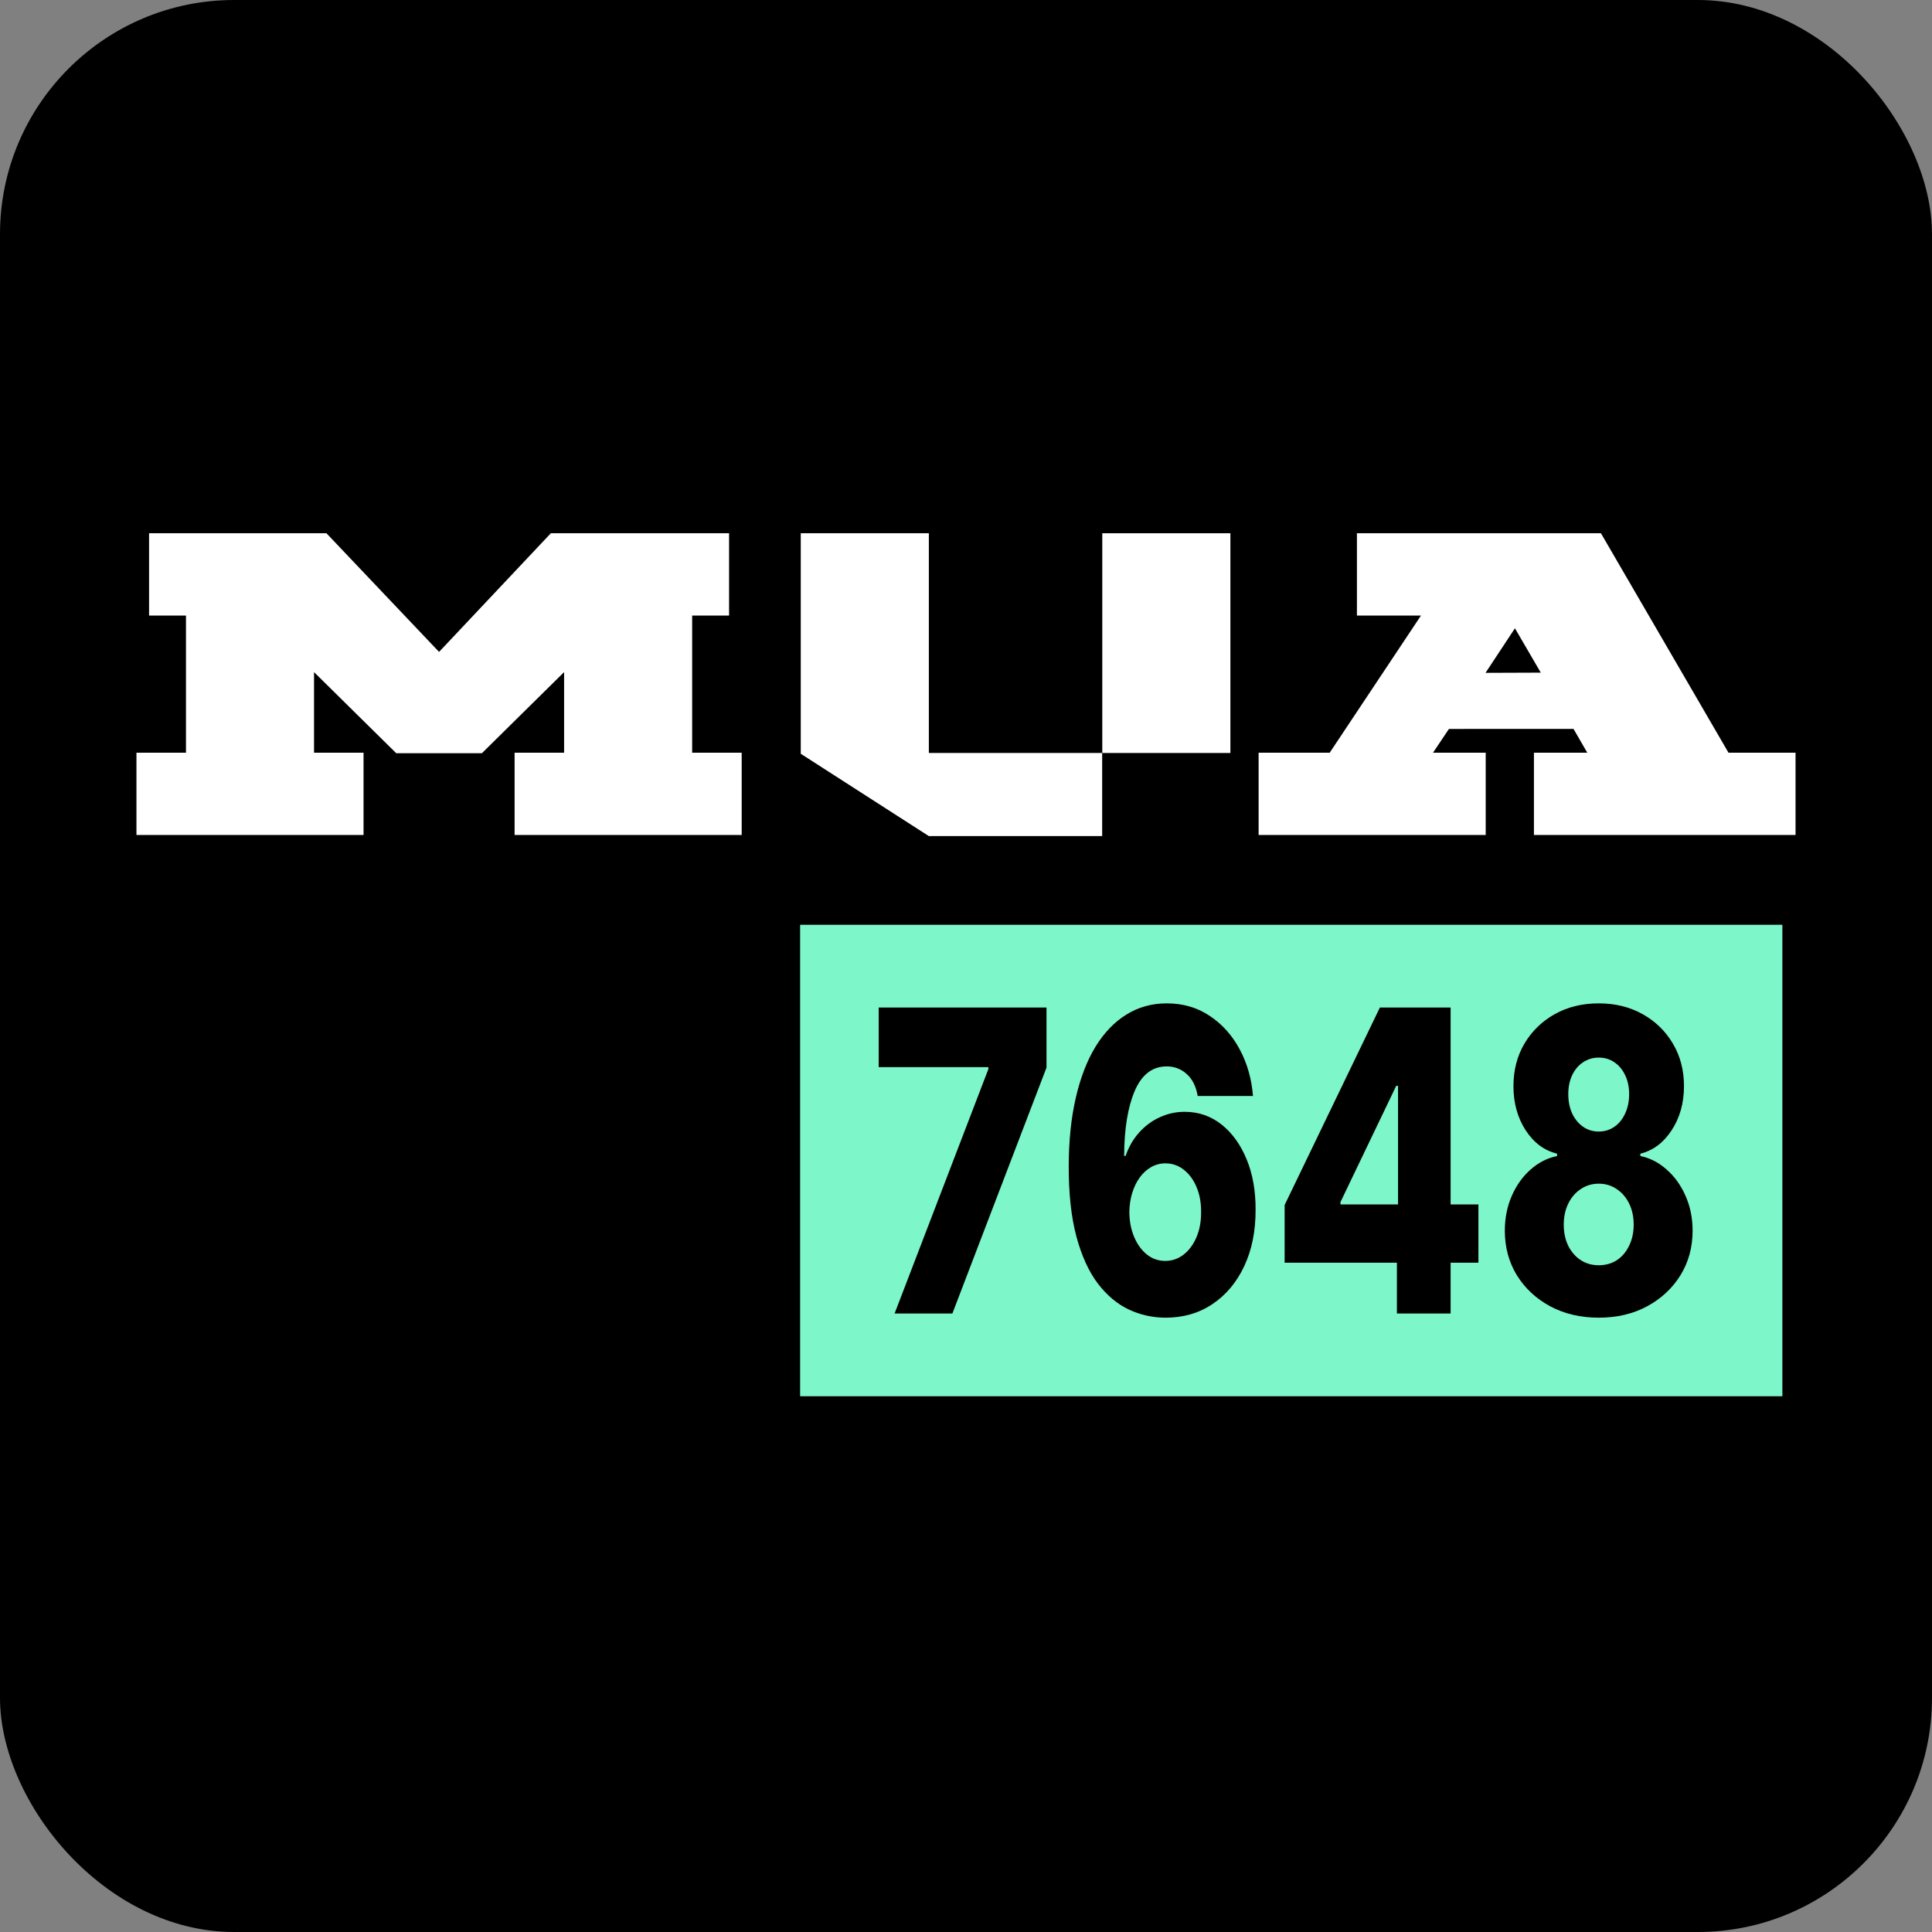 <svg width="396" height="396" viewBox="0 0 396 396" fill="none" xmlns="http://www.w3.org/2000/svg">
<rect x="0" y="0" width="396" height="396" fill="#808080" stroke="none"/>
<rect width="396" height="396" rx="48" fill="black"/>
<path fill-rule="evenodd" clip-rule="evenodd" d="M328.137 109.299L328.14 109.295L328.142 109.299H328.145V109.304L354.288 154.281H368.03V171.147H314.408V154.281H325.343L322.521 149.403L296.987 149.409L293.721 154.28H304.523V171.147H257.977V154.28H272.548L291.258 126.166H278.126V109.299H328.137ZM315.811 137.869L310.514 128.778L304.487 137.911L315.811 137.869Z" fill="white"/>
<path d="M30.555 109.299H66.954V109.347L89.993 133.62L112.899 109.309V109.299H149.437V126.167H141.872V154.279H152.022V171.147H105.476V154.279H115.625V137.759L98.766 154.391H81.221L64.366 137.764V154.28H74.515V171.147H27.97V154.28H38.119V126.167H30.555V109.299Z" fill="white"/>
<path d="M225.936 154.34H252.192V109.299H225.936V154.34Z" fill="white"/>
<path d="M164.131 154.498V109.299H190.387V154.339H225.911V171.37H190.377L164.131 154.498Z" fill="white"/>
<rect x="164" y="189.551" width="201.332" height="96.639" fill="#7DF6CA"/>
<path d="M327.687 270.084C323.979 270.084 320.667 269.308 317.751 267.757C314.85 266.185 312.569 264.062 310.909 261.387C309.265 258.693 308.443 255.651 308.443 252.262C308.443 249.67 308.916 247.292 309.862 245.128C310.808 242.964 312.088 241.168 313.702 239.739C315.33 238.289 317.146 237.36 319.147 236.952V236.462C316.525 235.829 314.376 234.227 312.701 231.655C311.041 229.082 310.211 226.071 310.211 222.621C310.211 219.355 310.963 216.446 312.468 213.895C313.989 211.343 316.06 209.332 318.681 207.862C321.319 206.392 324.32 205.658 327.687 205.658C331.053 205.658 334.047 206.392 336.669 207.862C339.306 209.332 341.377 211.343 342.882 213.895C344.403 216.446 345.163 219.355 345.163 222.621C345.163 226.092 344.317 229.113 342.626 231.685C340.951 234.237 338.818 235.829 336.227 236.462V236.952C338.213 237.36 340.012 238.289 341.626 239.739C343.255 241.168 344.542 242.964 345.489 245.128C346.45 247.292 346.931 249.67 346.931 252.262C346.931 255.651 346.101 258.693 344.441 261.387C342.781 264.062 340.501 266.185 337.6 267.757C334.714 269.308 331.41 270.084 327.687 270.084ZM327.687 259.336C329.099 259.336 330.34 258.989 331.41 258.295C332.481 257.58 333.318 256.59 333.923 255.325C334.544 254.059 334.854 252.63 334.854 251.038C334.854 249.405 334.544 247.955 333.923 246.689C333.303 245.424 332.45 244.434 331.364 243.719C330.293 242.984 329.068 242.617 327.687 242.617C326.322 242.617 325.096 242.984 324.01 243.719C322.924 244.434 322.071 245.424 321.451 246.689C320.83 247.955 320.52 249.405 320.52 251.038C320.52 252.63 320.822 254.059 321.427 255.325C322.048 256.57 322.893 257.55 323.964 258.264C325.05 258.979 326.291 259.336 327.687 259.336ZM327.687 231.93C328.897 231.93 329.967 231.604 330.898 230.95C331.844 230.297 332.581 229.389 333.109 228.225C333.652 227.062 333.923 225.745 333.923 224.275C333.923 222.805 333.652 221.509 333.109 220.386C332.581 219.263 331.852 218.386 330.921 217.753C329.991 217.1 328.912 216.773 327.687 216.773C326.477 216.773 325.399 217.1 324.452 217.753C323.506 218.386 322.769 219.263 322.242 220.386C321.714 221.509 321.451 222.805 321.451 224.275C321.451 225.745 321.714 227.062 322.242 228.225C322.785 229.368 323.529 230.277 324.476 230.95C325.422 231.604 326.492 231.93 327.687 231.93Z" fill="black"/>
<path d="M263.308 258.815V246.995L282.832 206.514H290.813V222.56H286.183L274.757 246.383V246.873H303.03V258.815H263.308ZM286.322 269.226V255.202L286.555 250.027V206.514H297.329V269.226H286.322Z" fill="black"/>
<path d="M238.905 270.084C236.298 270.084 233.801 269.533 231.412 268.43C229.023 267.308 226.897 265.532 225.036 263.102C223.174 260.653 221.708 257.448 220.638 253.487C219.567 249.507 219.04 244.658 219.055 238.942C219.071 233.778 219.552 229.144 220.498 225.041C221.444 220.917 222.794 217.416 224.547 214.538C226.316 211.659 228.425 209.465 230.876 207.954C233.343 206.423 236.097 205.658 239.137 205.658C242.473 205.658 245.413 206.515 247.957 208.23C250.516 209.924 252.564 212.21 254.1 215.089C255.636 217.947 256.543 221.131 256.823 224.642H245.49C245.149 222.662 244.396 221.162 243.233 220.141C242.085 219.1 240.72 218.58 239.137 218.58C236.221 218.58 234.041 220.243 232.598 223.571C231.171 226.898 230.442 231.348 230.411 236.921H230.714C231.365 235.043 232.304 233.431 233.529 232.083C234.755 230.736 236.159 229.705 237.741 228.991C239.339 228.256 241.03 227.888 242.814 227.888C245.669 227.888 248.189 228.756 250.377 230.491C252.564 232.226 254.278 234.604 255.52 237.626C256.761 240.627 257.373 244.066 257.358 247.945C257.373 252.314 256.598 256.172 255.031 259.52C253.464 262.847 251.292 265.44 248.515 267.297C245.754 269.155 242.55 270.084 238.905 270.084ZM238.835 258.448C240.247 258.448 241.511 258.009 242.628 257.131C243.745 256.253 244.621 255.059 245.257 253.549C245.893 252.038 246.204 250.333 246.188 248.435C246.204 246.516 245.893 244.811 245.257 243.321C244.637 241.831 243.768 240.647 242.651 239.769C241.55 238.891 240.285 238.452 238.858 238.452C237.819 238.452 236.849 238.708 235.949 239.218C235.05 239.728 234.266 240.443 233.599 241.361C232.948 242.26 232.436 243.321 232.063 244.546C231.691 245.75 231.497 247.057 231.482 248.465C231.497 250.323 231.823 252.007 232.459 253.518C233.095 255.029 233.964 256.233 235.065 257.131C236.167 258.009 237.423 258.448 238.835 258.448Z" fill="black"/>
<path d="M183.365 269.226L202.586 219.13V218.732H180.107V206.514H214.5V218.824L195.209 269.226H183.365Z" fill="black"/>
</svg>
